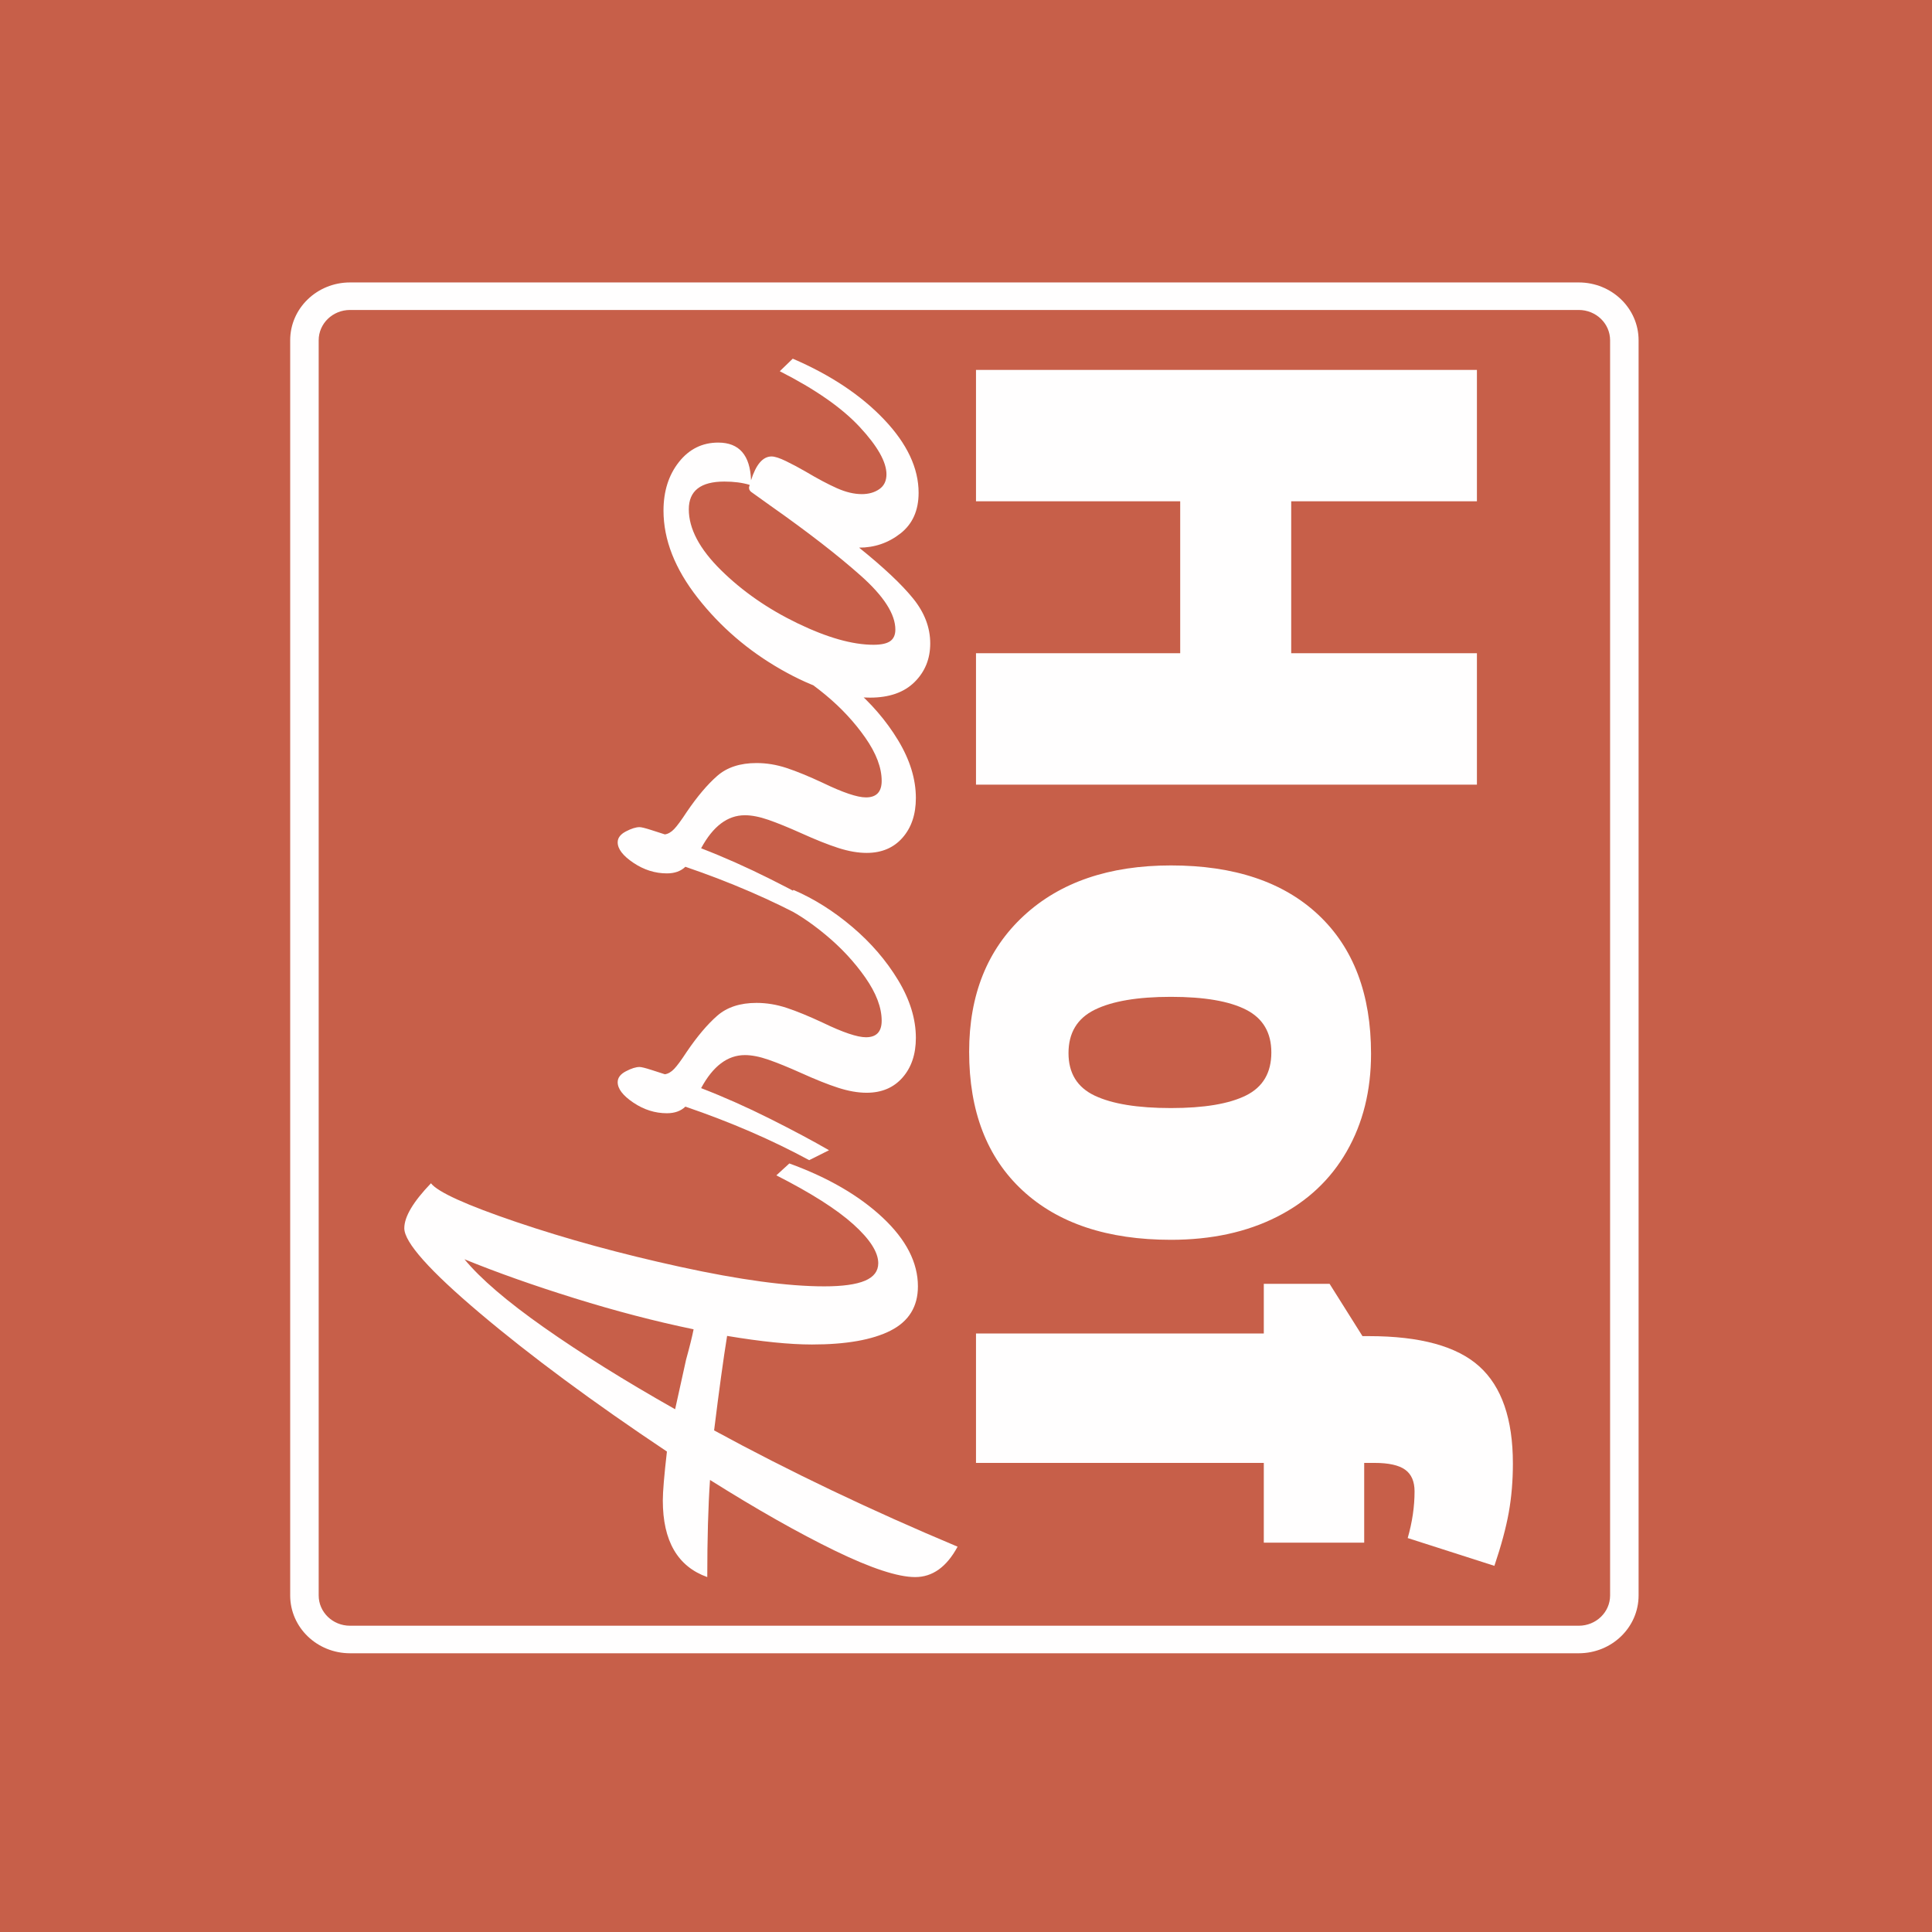 <?xml version="1.0" encoding="UTF-8" standalone="no"?>
<!DOCTYPE svg PUBLIC "-//W3C//DTD SVG 1.1//EN" "http://www.w3.org/Graphics/SVG/1.1/DTD/svg11.dtd">
<svg width="100%" height="100%" viewBox="0 0 80 80" version="1.1" xmlns="http://www.w3.org/2000/svg" xmlns:xlink="http://www.w3.org/1999/xlink" xml:space="preserve" xmlns:serif="http://www.serif.com/" style="fill-rule:evenodd;clip-rule:evenodd;stroke-linejoin:round;stroke-miterlimit:2;">
    <rect x="0" y="0" width="80" height="80" fill="#333333" stroke="none"/>
    <g transform="matrix(0.236,9.88042e-19,-9.88042e-19,-0.228,-0.236,80.228)">
        <rect x="1" y="1" width="339" height="351" style="fill:rgb(199,95,73);"/>
    </g>
    <g transform="matrix(0.236,9.88042e-19,-9.88042e-19,-0.228,11.563,68.832)">
        <path d="M12.42,6.64L228.007,6.64C231.045,6.64 233.507,9.102 233.507,12.14L233.507,240.1C233.507,243.138 231.045,245.6 228.007,245.6L12.42,245.6C9.382,245.6 6.92,243.138 6.92,240.1L6.92,12.14C6.92,9.102 9.382,6.64 12.42,6.64ZM12.42,1.64C6.621,1.64 1.92,6.341 1.92,12.14L1.92,240.1C1.92,245.899 6.621,250.6 12.42,250.6L228.007,250.6C233.806,250.6 238.507,245.899 238.507,240.1L238.507,12.14C238.507,6.341 233.806,1.64 228.007,1.64L12.42,1.64Z" style="fill:rgb(255,254,254);fill-rule:nonzero;"/>
    </g>
    <g transform="matrix(0.236,9.88042e-19,-9.88042e-19,-0.228,39.882,65.185)">
        <path d="M2.253,143.395L2.253,167.261L38.083,167.261L38.083,194.854L2.253,194.854L2.253,218.721L90.144,218.721L90.144,194.854L57.561,194.854L57.561,167.261L90.144,167.261L90.144,143.395L2.253,143.395ZM36.46,60.734C25.318,60.734 16.631,63.73 10.399,69.722C4.167,75.713 1.051,84.1 1.051,94.88C1.051,105.22 4.237,113.446 10.61,119.558C16.982,125.67 25.599,128.726 36.46,128.726C47.561,128.726 56.188,125.73 62.34,119.739C68.492,113.747 71.568,105.341 71.568,94.52C71.568,87.827 70.145,81.915 67.3,76.785C64.454,71.655 60.376,67.698 55.066,64.912C49.756,62.127 43.554,60.734 36.46,60.734ZM36.46,104.86C30.608,104.86 26.15,104.078 23.084,102.515C20.018,100.952 18.485,98.327 18.485,94.64C18.485,90.993 20.018,88.418 23.084,86.915C26.15,85.412 30.608,84.661 36.46,84.661C42.271,84.661 46.66,85.422 49.625,86.945C52.591,88.468 54.074,91.073 54.074,94.76C54.074,98.367 52.601,100.952 49.655,102.515C46.71,104.078 42.311,104.86 36.46,104.86ZM52.751,5.728L52.751,20.216L2.253,20.216L2.253,43.721L52.751,43.721L52.751,52.739L64.294,52.739L70.065,43.24L71.207,43.24C80.185,43.24 86.637,41.407 90.565,37.74C94.492,34.072 96.456,28.191 96.456,20.095C96.456,16.969 96.216,14.014 95.735,11.228C95.254,8.443 94.412,5.207 93.21,1.519L78,6.569C78.802,9.455 79.203,12.28 79.203,15.046C79.203,16.849 78.652,18.162 77.55,18.983C76.447,19.805 74.654,20.216 72.169,20.216L70.366,20.216L70.366,5.728L52.751,5.728Z" style="fill:rgb(255,254,254);fill-rule:nonzero;"/>
    </g>
    <g transform="matrix(0.236,9.88042e-19,-9.88042e-19,-0.228,16.283,65.641)">
        <path d="M99.02,7C97.1,3.32 94.62,1.48 91.58,1.48C88.54,1.48 83.84,3.08 77.48,6.28C71.12,9.48 63.82,13.76 55.58,19.12C55.26,14.32 55.1,8.44 55.1,1.48C49.9,3.4 47.3,8.04 47.3,15.4C47.3,17 47.54,19.96 48.02,24.28C35.06,33.24 24.14,41.6 15.26,49.36C6.38,57.12 1.94,62.28 1.94,64.84C1.94,66.92 3.5,69.64 6.62,73C7.82,71.4 12.8,69.06 21.56,65.98C30.32,62.9 39.92,60.18 50.36,57.82C60.8,55.46 69.22,54.28 75.62,54.28C78.82,54.28 81.2,54.62 82.76,55.3C84.32,55.98 85.1,57.04 85.1,58.48C85.1,60.48 83.64,62.84 80.72,65.56C77.8,68.28 73.3,71.24 67.22,74.44L69.5,76.6C76.3,74.04 81.76,70.76 85.88,66.76C90,62.76 92.06,58.6 92.06,54.28C92.06,50.6 90.46,47.92 87.26,46.24C84.06,44.56 79.46,43.72 73.46,43.72C69.54,43.72 64.58,44.24 58.58,45.28C57.94,41.2 57.18,35.48 56.3,28.12C69.5,20.68 83.74,13.64 99.02,7ZM52.7,46.48C45.98,47.92 39.02,49.8 31.82,52.12C24.62,54.44 18.18,56.8 12.5,59.2C15.3,55.68 19.94,51.56 26.42,46.84C32.9,42.12 40.58,37.16 49.46,31.96L51.38,40.96C52.02,43.36 52.46,45.2 52.7,46.48ZM91.7,99.4C91.7,96.44 90.92,94.04 89.36,92.2C87.8,90.36 85.7,89.44 83.06,89.44C81.54,89.44 79.88,89.74 78.08,90.34C76.28,90.94 74.1,91.84 71.54,93.04C69.3,94.08 67.4,94.88 65.84,95.44C64.28,96 62.9,96.28 61.7,96.28C58.66,96.28 56.1,94.28 54.02,90.28C58.02,88.68 62.06,86.82 66.14,84.7C70.22,82.58 73.66,80.68 76.46,79L72.98,77.2C66.42,80.88 59.18,84.12 51.26,86.92C50.46,86.12 49.38,85.72 48.02,85.72C45.94,85.72 43.98,86.36 42.14,87.64C40.3,88.92 39.38,90.16 39.38,91.36C39.38,92.16 39.86,92.82 40.82,93.34C41.78,93.86 42.58,94.12 43.22,94.12C43.54,94.12 44.24,93.94 45.32,93.58C46.4,93.22 47.18,92.96 47.66,92.8C48.22,92.88 48.76,93.2 49.28,93.76C49.8,94.32 50.54,95.36 51.5,96.88C53.34,99.68 55.12,101.86 56.84,103.42C58.56,104.98 60.86,105.76 63.74,105.76C65.5,105.76 67.26,105.46 69.02,104.86C70.78,104.26 72.9,103.36 75.38,102.16C78.9,100.4 81.42,99.52 82.94,99.52C84.78,99.52 85.7,100.52 85.7,102.52C85.7,104.92 84.74,107.54 82.82,110.38C80.9,113.22 78.56,115.82 75.8,118.18C73.04,120.54 70.46,122.28 68.06,123.4L70.22,126.28C73.82,124.68 77.26,122.44 80.54,119.56C83.82,116.68 86.5,113.46 88.58,109.9C90.66,106.34 91.7,102.84 91.7,99.4ZM91.7,142.96C91.7,140 90.92,137.6 89.36,135.76C87.8,133.92 85.7,133 83.06,133C81.54,133 79.88,133.3 78.08,133.9C76.28,134.5 74.1,135.4 71.54,136.6C69.3,137.64 67.4,138.44 65.84,139C64.28,139.56 62.9,139.84 61.7,139.84C58.66,139.84 56.1,137.84 54.02,133.84C58.02,132.24 62.06,130.38 66.14,128.26C70.22,126.14 73.66,124.24 76.46,122.56L72.98,120.76C66.42,124.44 59.18,127.68 51.26,130.48C50.46,129.68 49.38,129.28 48.02,129.28C45.94,129.28 43.98,129.92 42.14,131.2C40.3,132.48 39.38,133.72 39.38,134.92C39.38,135.72 39.86,136.38 40.82,136.9C41.78,137.42 42.58,137.68 43.22,137.68C43.54,137.68 44.24,137.5 45.32,137.14C46.4,136.78 47.18,136.52 47.66,136.36C48.22,136.44 48.76,136.76 49.28,137.32C49.8,137.88 50.54,138.92 51.5,140.44C53.34,143.24 55.12,145.42 56.84,146.98C58.56,148.54 60.86,149.32 63.74,149.32C65.5,149.32 67.26,149.02 69.02,148.42C70.78,147.82 72.9,146.92 75.38,145.72C78.9,143.96 81.42,143.08 82.94,143.08C84.78,143.08 85.7,144.08 85.7,146.08C85.7,148.48 84.74,151.1 82.82,153.94C80.9,156.78 78.56,159.38 75.8,161.74C73.04,164.1 70.46,165.84 68.06,166.96L70.22,169.84C73.82,168.24 77.26,166 80.54,163.12C83.82,160.24 86.5,157.02 88.58,153.46C90.66,149.9 91.7,146.4 91.7,142.96ZM94.22,171.04C94.22,168.24 93.3,165.9 91.46,164.02C89.62,162.14 87.02,161.2 83.66,161.2C79.02,161.2 73.82,162.9 68.06,166.3C62.3,169.7 57.42,174.04 53.42,179.32C49.42,184.6 47.42,189.88 47.42,195.16C47.42,198.68 48.32,201.62 50.12,203.98C51.92,206.34 54.22,207.52 57.02,207.52C60.7,207.52 62.62,205.24 62.78,200.68C63.66,203.56 64.86,205 66.38,205C66.94,205 67.78,204.72 68.9,204.16C70.02,203.6 71.18,202.96 72.38,202.24C74.46,200.96 76.28,199.96 77.84,199.24C79.4,198.52 80.86,198.16 82.22,198.16C83.42,198.16 84.44,198.46 85.28,199.06C86.12,199.66 86.54,200.56 86.54,201.76C86.54,204 84.98,206.86 81.86,210.34C78.74,213.82 74.06,217.2 67.82,220.48L70.1,222.76C76.74,219.8 82.08,216.12 86.12,211.72C90.16,207.32 92.18,202.88 92.18,198.4C92.18,195.2 91.12,192.74 89,191.02C86.88,189.3 84.46,188.44 81.74,188.44C86.06,184.84 89.22,181.76 91.22,179.2C93.22,176.64 94.22,173.92 94.22,171.04ZM88.1,173.56C88.1,176.36 86.08,179.62 82.04,183.34C78,187.06 72.74,191.28 66.26,196L63.02,198.4C62.62,198.64 62.42,198.96 62.42,199.36L62.54,199.84C61.26,200.24 59.78,200.44 58.1,200.44C53.94,200.44 51.86,198.76 51.86,195.4C51.86,191.88 53.74,188.2 57.5,184.36C61.26,180.52 65.74,177.3 70.94,174.7C76.14,172.1 80.58,170.8 84.26,170.8C85.62,170.8 86.6,171.02 87.2,171.46C87.8,171.9 88.1,172.6 88.1,173.56Z" style="fill:rgb(255,254,254);fill-rule:nonzero;"/>
    </g>
</svg>
